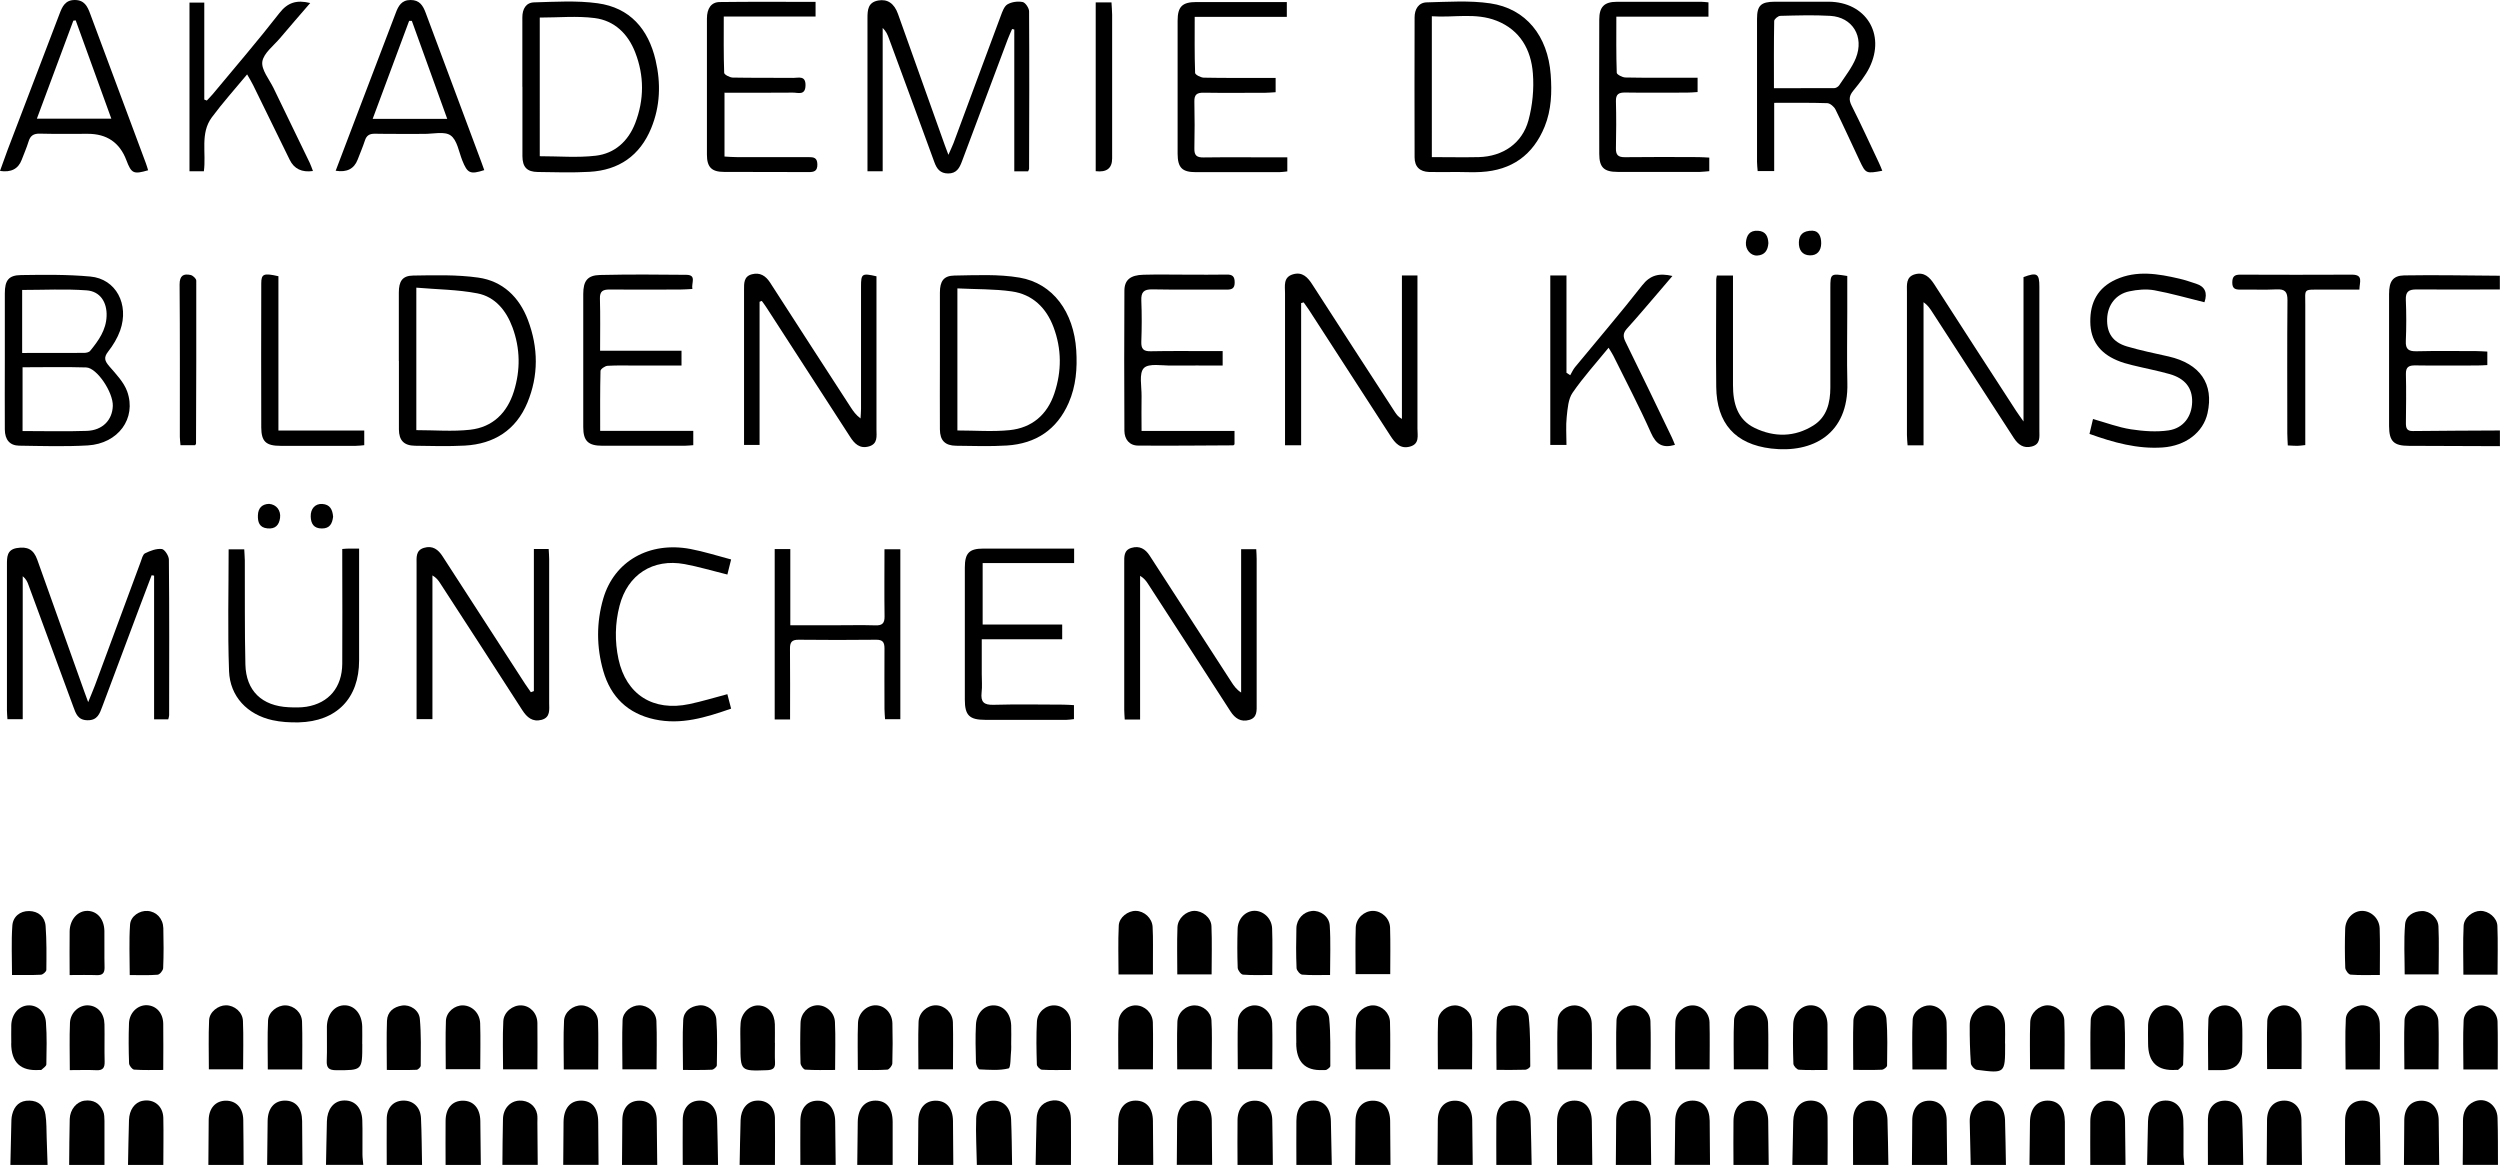 <?xml version="1.0" encoding="UTF-8"?>
<svg id="Calque_2" data-name="Calque 2" xmlns="http://www.w3.org/2000/svg" viewBox="0 0 305.83 142.51">
  <g id="Calque_1-2" data-name="Calque 1">
    <g>
      <path d="M305.83,35.41c-3.4,0-6.79,.03-10.19,0-.96-.01-1.37,.25-1.33,1.27,.07,1.67,.07,3.36,0,5.03-.05,1.03,.35,1.28,1.32,1.26,2.44-.06,4.87-.02,7.31-.02,.43,0,.86,.04,1.34,.06v1.65c-.41,.02-.84,.05-1.26,.05-2.52,0-5.04,.03-7.55-.01-.79-.01-1.17,.19-1.15,1.06,.05,2,.02,3.99,0,5.99,0,.59,.09,.99,.84,.98,3.55-.04,7.11-.05,10.66-.07v1.92c-3.71-.01-7.42-.02-11.13-.04-1.87,0-2.42-.56-2.43-2.42,0-5.38,0-10.77,0-16.15,0-1.53,.45-2.25,1.84-2.28,3.9-.07,7.81,.02,11.71,.04v1.68Z"/>
      <path d="M39.88,142.51c.04-1.78,.06-3.56,.11-5.35,.04-1.42,.78-2.4,1.88-2.52,1.42-.15,2.39,.76,2.45,2.4,.05,1.39,0,2.78,.02,4.17,0,.43,.07,.86,.1,1.29h-4.56Z"/>
      <path d="M262.66,142.51c.04-1.78,.06-3.56,.11-5.35,.04-1.44,.76-2.39,1.87-2.51,1.41-.16,2.39,.76,2.45,2.4,.05,1.39,0,2.78,.02,4.17,0,.43,.07,.86,.1,1.29h-4.56Z"/>
      <path d="M1.27,142.51c.04-1.62,.07-3.25,.11-4.87,.01-.43,0-.88,.11-1.3,.27-1.07,.93-1.73,2.11-1.7,1.13,.02,1.8,.66,1.96,1.71,.15,.93,.11,1.89,.15,2.84,.04,1.11,.07,2.21,.11,3.32H1.27Z"/>
      <path d="M119.5,142.51c-.03-1.9-.15-3.81-.08-5.7,.05-1.4,.98-2.19,2.19-2.16,1.2,.02,2.02,.88,2.08,2.29,.08,1.86,.09,3.72,.12,5.58h-4.32Z"/>
      <path d="M241.08,142.51c-.04-1.78-.09-3.57-.12-5.35-.02-1.45,.87-2.49,2.12-2.52,1.32-.03,2.15,.86,2.2,2.41,.05,1.82,.08,3.64,.11,5.46h-4.32Z"/>
      <path d="M15.66,142.51c.04-1.83,.06-3.66,.12-5.49,.04-1.24,.69-2.16,1.65-2.35,1.38-.28,2.52,.61,2.55,2.1,.04,1.91,0,3.83,0,5.75h-4.32Z"/>
      <path d="M90.48,142.51c.04-1.83,.06-3.66,.12-5.49,.04-1.35,.8-2.28,1.89-2.37,1.34-.12,2.28,.71,2.31,2.12,.03,1.91,0,3.83,0,5.75h-4.32Z"/>
      <path d="M126.69,142.51c.04-1.87,.06-3.74,.12-5.61,.03-1.1,.53-1.95,1.64-2.22,1.05-.25,1.91,.15,2.36,1.16,.17,.38,.19,.85,.2,1.28,.02,1.8,0,3.59,0,5.39h-4.32Z"/>
      <path d="M219.26,142.51c.04-1.79,.07-3.58,.11-5.37,.04-1.44,.78-2.39,1.9-2.49,1.34-.12,2.28,.71,2.3,2.12,.03,1.91,0,3.83,0,5.74h-4.32Z"/>
      <path d="M8.46,142.51c.02-1.87,.02-3.75,.07-5.62,.04-1.17,.83-2.1,1.79-2.24,1.09-.15,1.88,.3,2.3,1.3,.15,.35,.15,.78,.16,1.17,.01,1.8,0,3.59,0,5.39h-4.32Z"/>
      <path d="M248.27,142.51c.02-1.75,.04-3.51,.06-5.26,.02-1.62,.83-2.6,2.15-2.61,1.35,0,2.1,.9,2.12,2.6,.01,1.76,0,3.51,0,5.27h-4.32Z"/>
      <path d="M226.69,142.51c0-1.83-.02-3.67,0-5.5,.02-1.49,.83-2.37,2.1-2.37,1.26,0,2.07,.9,2.11,2.38,.05,1.83,.08,3.66,.11,5.49h-4.32Z"/>
      <path d="M183.05,142.51c0-1.84-.02-3.67,0-5.51,.01-1.5,.79-2.36,2.08-2.36,1.27,0,2.08,.89,2.12,2.38,.06,1.83,.08,3.66,.12,5.49h-4.32Z"/>
      <path d="M47.31,142.51c0-1.88-.02-3.75,0-5.63,.01-1.35,.78-2.19,1.96-2.24,1.25-.05,2.16,.77,2.23,2.14,.09,1.91,.09,3.82,.13,5.73h-4.32Z"/>
      <path d="M61.46,142.51c.02-1.87,.02-3.75,.07-5.62,.03-1.29,.88-2.2,2.01-2.25,1.08-.05,1.98,.62,2.17,1.65,.06,.35,.03,.72,.03,1.07,.01,1.71,.03,3.43,.04,5.14h-4.32Z"/>
      <path d="M158.59,142.51c0-1.8-.02-3.59,0-5.39,0-1.61,.75-2.49,2.09-2.48,1.3,0,2.09,.92,2.13,2.5,.04,1.79,.08,3.58,.11,5.37h-4.32Z"/>
      <path d="M83.52,142.51c0-1.83-.02-3.67,0-5.5,.02-1.49,.82-2.37,2.1-2.37,1.26,0,2.07,.9,2.11,2.38,.05,1.83,.08,3.66,.11,5.49h-4.32Z"/>
      <path d="M136.76,142.51c.01-1.79,.02-3.59,.04-5.38,.02-1.55,.83-2.49,2.13-2.49,1.31,0,2.1,.92,2.11,2.49,.02,1.79,.03,3.59,.04,5.38h-4.32Z"/>
      <path d="M286.88,142.51c0-1.84-.03-3.67,0-5.51,.02-1.48,.84-2.36,2.12-2.36,1.25,0,2.1,.91,2.13,2.37,.04,1.83,.05,3.67,.07,5.5h-4.32Z"/>
      <path d="M270.1,142.51c0-1.87-.02-3.75,0-5.62,.02-1.35,.79-2.2,1.97-2.24,1.25-.05,2.16,.77,2.22,2.14,.09,1.91,.09,3.82,.13,5.73h-4.32Z"/>
      <path d="M255.71,142.51c0-1.79-.02-3.59,0-5.38,.02-1.57,.82-2.48,2.12-2.48,1.3,0,2.11,.94,2.13,2.49,.03,1.79,.04,3.59,.06,5.38h-4.32Z"/>
      <path d="M212.06,142.51c0-1.79-.03-3.59,0-5.38,.02-1.58,.81-2.48,2.12-2.48,1.3,0,2.11,.93,2.13,2.49,.03,1.79,.04,3.59,.06,5.38h-4.32Z"/>
      <path d="M25.49,142.51c.01-1.83,.02-3.67,.04-5.5,.02-1.45,.85-2.36,2.11-2.36,1.27,0,2.1,.9,2.12,2.36,.03,1.83,.03,3.67,.04,5.5h-4.32Z"/>
      <path d="M190.48,142.51c0-1.79-.02-3.59,0-5.38,.02-1.58,.81-2.48,2.12-2.49,1.3,0,2.11,.93,2.13,2.49,.03,1.79,.04,3.59,.06,5.38h-4.32Z"/>
      <path d="M54.51,142.51c0-1.79-.02-3.59,0-5.38,.01-1.57,.82-2.48,2.12-2.48,1.3,0,2.11,.94,2.13,2.49,.03,1.79,.04,3.59,.06,5.38h-4.32Z"/>
      <path d="M165.78,142.51c.01-1.79,.02-3.59,.04-5.38,.02-1.55,.82-2.48,2.13-2.48,1.31,0,2.09,.91,2.11,2.48,.02,1.79,.03,3.59,.04,5.38h-4.32Z"/>
      <path d="M151.39,142.51c0-1.83-.03-3.67,0-5.5,.02-1.48,.84-2.36,2.12-2.36,1.25,0,2.1,.91,2.13,2.37,.04,1.83,.05,3.67,.07,5.5h-4.32Z"/>
      <path d="M97.91,142.51c0-1.79-.02-3.59,0-5.38,.02-1.58,.81-2.48,2.12-2.48,1.3,0,2.11,.94,2.14,2.49,.03,1.79,.04,3.59,.06,5.38h-4.32Z"/>
      <path d="M104.87,142.51c.02-1.75,.04-3.51,.06-5.26,.02-1.62,.83-2.6,2.16-2.61,1.35,0,2.1,.9,2.11,2.6,.01,1.76,0,3.51,0,5.27h-4.32Z"/>
      <path d="M112.3,142.51c.01-1.79,.02-3.59,.04-5.38,.02-1.55,.82-2.48,2.13-2.48,1.31,0,2.09,.91,2.11,2.48,.02,1.79,.03,3.59,.04,5.38h-4.32Z"/>
      <path d="M143.96,142.51c.01-1.79,.02-3.59,.04-5.38,.02-1.55,.83-2.48,2.14-2.49,1.32,0,2.09,.9,2.1,2.48,.02,1.79,.03,3.59,.04,5.38h-4.32Z"/>
      <path d="M301.27,142.51c.01-1.79,.04-3.59,.03-5.38,0-1.05,.36-1.89,1.33-2.35,1.38-.64,2.86,.36,2.9,1.98,.06,1.91,.04,3.83,.05,5.74h-4.32Z"/>
      <path d="M76.09,142.51c.01-1.83,.02-3.67,.04-5.5,.02-1.48,.81-2.36,2.1-2.36,1.27,0,2.09,.91,2.11,2.37,.03,1.83,.04,3.67,.06,5.5h-4.32Z"/>
      <path d="M68.9,142.51c.01-1.75,.02-3.51,.04-5.26,.02-1.65,.81-2.61,2.14-2.61,1.35,0,2.09,.91,2.1,2.6,.01,1.75,.02,3.51,.04,5.26h-4.32Z"/>
      <path d="M175.85,142.51c.01-1.83,.02-3.67,.04-5.5,.02-1.47,.82-2.36,2.1-2.36,1.28,0,2.09,.9,2.11,2.37,.03,1.83,.04,3.67,.06,5.5h-4.32Z"/>
      <path d="M32.68,142.51c.02-1.79,.04-3.59,.06-5.38,.02-1.55,.82-2.49,2.12-2.49,1.32,0,2.08,.9,2.1,2.49,.02,1.79,.03,3.59,.04,5.38h-4.32Z"/>
      <path d="M197.67,142.51c.01-1.83,.02-3.67,.04-5.5,.02-1.46,.84-2.36,2.11-2.37,1.27,0,2.08,.9,2.11,2.37,.03,1.83,.04,3.66,.06,5.5h-4.32Z"/>
      <path d="M204.87,142.51c.02-1.79,.04-3.59,.06-5.38,.02-1.56,.81-2.48,2.12-2.49,1.32,0,2.08,.9,2.1,2.48,.02,1.79,.03,3.59,.04,5.38h-4.32Z"/>
      <path d="M233.89,142.51c.01-1.83,.02-3.67,.04-5.5,.02-1.47,.82-2.36,2.1-2.36,1.26,0,2.09,.91,2.11,2.37,.03,1.83,.04,3.67,.06,5.5h-4.32Z"/>
      <path d="M277.29,142.51c.01-1.83,.02-3.67,.04-5.5,.02-1.47,.82-2.36,2.1-2.37,1.26,0,2.09,.91,2.11,2.37,.03,1.83,.04,3.67,.06,5.5h-4.32Z"/>
      <path d="M294.08,142.51c.01-1.83,.02-3.67,.04-5.5,.02-1.47,.82-2.36,2.1-2.36,1.26,0,2.09,.91,2.11,2.37,.03,1.83,.04,3.67,.06,5.5h-4.32Z"/>
      <path d="M10.78,85.91c.36-.89,.61-1.47,.83-2.05,1.87-5.04,3.73-10.09,5.6-15.13,.14-.37,.25-.9,.53-1.04,.63-.31,1.38-.6,2.05-.53,.34,.03,.87,.84,.87,1.3,.06,6.35,.04,12.69,.03,19.04,0,.15-.06,.3-.11,.5h-1.73v-17.58c-.1-.02-.2-.03-.3-.05-.5,1.32-1.01,2.64-1.5,3.96-1.51,4.03-3.03,8.06-4.53,12.09-.33,.88-.59,1.71-1.82,1.69-1.18-.02-1.42-.81-1.73-1.65-1.82-4.97-3.66-9.94-5.49-14.91-.13-.37-.29-.72-.7-1.06v17.49H.91c-.02-.37-.06-.72-.06-1.07,0-5.95,0-11.9,0-17.84,0-.9-.01-1.81,1.18-2.02,1.33-.23,2.08,.16,2.53,1.42,1.92,5.36,3.83,10.73,5.74,16.09,.12,.33,.24,.67,.49,1.34Z"/>
      <path d="M123.81,3.55c-.18,.42-.37,.83-.53,1.25-1.88,5-3.75,9.99-5.62,14.99-.3,.79-.66,1.43-1.67,1.43-.98,0-1.4-.58-1.69-1.39-1.84-5.05-3.7-10.1-5.56-15.14-.16-.44-.34-.87-.76-1.27V20.95h-1.86c0-.46,0-.85,0-1.24,0-5.83,.01-11.65,0-17.48,0-1.03,.06-1.94,1.32-2.17,1.12-.2,1.95,.35,2.41,1.64,1.92,5.36,3.83,10.73,5.74,16.09,.11,.3,.22,.59,.43,1.15,.27-.63,.47-1.02,.63-1.44,1.93-5.19,3.84-10.38,5.78-15.57,.19-.51,.41-1.16,.82-1.4,.51-.3,1.27-.4,1.86-.28,.33,.07,.78,.74,.78,1.14,.04,6.42,.02,12.85,0,19.27,0,.07-.06,.14-.12,.3h-1.69V3.61c-.09-.02-.18-.04-.27-.06Z"/>
      <path d="M.59,44.03c0-2.71,0-5.43,0-8.14,0-1.59,.46-2.22,1.98-2.24,2.83-.04,5.68-.08,8.49,.18,3.13,.29,4.77,3.4,3.64,6.6-.33,.92-.86,1.8-1.47,2.58-.59,.75-.4,1.17,.15,1.81,.82,.95,1.77,1.93,2.18,3.07,1.17,3.29-1.1,6.38-4.83,6.6-2.79,.16-5.59,.07-8.39,.03-1.15-.02-1.74-.73-1.75-1.98-.02-2.83,0-5.67,0-8.5Zm2.17,.9v7.8c2.69,0,5.28,.07,7.87-.02,1.92-.07,3.12-1.33,3.17-3.06,.05-1.65-1.94-4.66-3.26-4.7-2.58-.08-5.16-.02-7.79-.02Zm-.04-1.75c2.62,0,5.09,0,7.56-.01,.26,0,.61-.07,.75-.25,1.02-1.24,1.95-2.55,2.01-4.24,.07-1.7-.78-3.04-2.44-3.16-2.6-.19-5.22-.05-7.89-.05v7.7Z"/>
      <path d="M235.32,54.48h-1.96c-.03-.43-.08-.85-.08-1.27,0-5.83,0-11.66,0-17.49,0-.86-.15-1.86,.99-2.17,1.1-.29,1.77,.33,2.34,1.21,3.32,5.17,6.67,10.33,10.01,15.48,.23,.36,.49,.7,.92,1.32v-17.66c1.65-.62,1.94-.43,1.94,1.16,0,5.87,0,11.74,0,17.61,0,.79,.15,1.67-.92,1.95-1.01,.27-1.67-.22-2.2-1.03-3.34-5.16-6.68-10.32-10.02-15.47-.26-.4-.52-.79-1.03-1.15v17.51Z"/>
      <path d="M159.17,37.08v17.39h-1.97v-1.35c0-5.75,0-11.5,0-17.25,0-.89-.24-1.95,.96-2.31,1.17-.35,1.83,.37,2.41,1.29,3.35,5.2,6.72,10.39,10.09,15.58,.19,.29,.4,.57,.84,.82v-17.55h1.9v1.37c0,5.79,0,11.58,0,17.37,0,.84,.28,1.86-.91,2.19-1.2,.33-1.82-.43-2.4-1.32-3.31-5.13-6.63-10.25-9.95-15.38-.21-.32-.44-.62-.66-.94-.11,.03-.21,.06-.32,.09Z"/>
      <path d="M139.47,88.02h-1.88c-.02-.42-.06-.8-.06-1.19,0-5.98,0-11.97,0-17.95,0-.77-.07-1.58,.89-1.86,.99-.29,1.69,.13,2.22,.95,3.33,5.16,6.67,10.31,10.01,15.47,.29,.45,.6,.9,1.18,1.28v-17.54h1.85c.02,.42,.05,.81,.05,1.2,0,5.91,0,11.81,0,17.72,0,.8,.1,1.69-.91,1.97-1.03,.29-1.74-.19-2.3-1.06-3.34-5.2-6.71-10.38-10.07-15.57-.23-.36-.48-.7-.98-1v17.59Z"/>
      <path d="M65.31,84.54v-17.38h1.81c.02,.43,.06,.82,.06,1.21,0,5.87,0,11.74,0,17.61,0,.82,.18,1.78-.93,2.08-1.1,.29-1.79-.3-2.36-1.19-3.34-5.2-6.71-10.39-10.08-15.58-.21-.32-.45-.63-.91-.9v17.58h-1.94c0-.39,0-.82,0-1.24,0-5.91,0-11.82,0-17.73,0-.8-.12-1.67,.9-1.98,1.06-.32,1.75,.2,2.29,1.05,3.35,5.2,6.72,10.39,10.08,15.58,.23,.35,.47,.69,.71,1.03,.12-.04,.24-.09,.35-.13Z"/>
      <path d="M92.92,36.92v17.51h-1.9c0-.34,0-.73,0-1.11,0-5.95,0-11.9,0-17.84,0-.81-.05-1.67,.97-1.93,.98-.25,1.67,.18,2.21,1.01,3.28,5.1,6.58,10.19,9.88,15.28,.3,.46,.61,.91,1.19,1.35,.02-.39,.06-.78,.06-1.18,0-4.99,0-9.98,0-14.97,0-1.56,.12-1.65,1.89-1.24,0,.4,0,.83,0,1.25,0,5.83,0,11.66,0,17.48,0,.82,.19,1.76-.92,2.08-1.14,.32-1.78-.34-2.33-1.21-3.37-5.23-6.76-10.45-10.14-15.68-.2-.31-.42-.61-.64-.91-.09,.03-.17,.07-.26,.1Z"/>
      <path d="M63.9,10.62c0-2.83,.01-5.66,0-8.49,0-1.04,.45-1.82,1.45-1.84,2.59-.07,5.22-.24,7.76,.11,3.95,.54,6.2,3.15,7.09,6.96,.66,2.83,.57,5.63-.54,8.33-1.38,3.35-3.95,5.13-7.54,5.33-2.11,.12-4.23,.05-6.34,.02-1.32-.02-1.86-.6-1.87-1.93-.01-2.83,0-5.66,0-8.49Zm2.13-8.46V19.11c2.33,0,4.61,.2,6.84-.06,2.33-.27,3.98-1.77,4.84-3.99,1.1-2.87,1.11-5.78,0-8.64-.88-2.28-2.54-3.9-4.96-4.21-2.18-.28-4.43-.06-6.72-.06Z"/>
      <path d="M114.98,44.16c0-2.79-.01-5.58,0-8.37,0-1.38,.45-2.06,1.76-2.08,2.66-.04,5.38-.19,7.98,.25,4.09,.7,6.64,4.21,6.94,8.89,.14,2.21-.03,4.39-.93,6.44-1.44,3.28-4.02,4.98-7.54,5.21-2.07,.13-4.15,.05-6.23,.03-1.35-.02-1.97-.64-1.98-2-.02-2.79,0-5.58,0-8.37Zm2.14-8.88v17.38c2.18,0,4.31,.17,6.39-.04,2.73-.28,4.61-1.89,5.48-4.52,.9-2.7,.89-5.41-.11-8.08-.89-2.37-2.57-4.01-5.1-4.37-2.15-.31-4.35-.25-6.66-.37Z"/>
      <path d="M48.79,44.16c0-2.79,0-5.58,0-8.37,0-1.38,.43-2.06,1.74-2.08,2.66-.04,5.36-.12,7.98,.25,2.97,.42,5,2.36,6.07,5.18,1.28,3.38,1.32,6.8-.07,10.14-1.4,3.34-4.07,5.03-7.64,5.23-2.03,.11-4.07,.05-6.1,.02-1.35-.02-1.96-.65-1.97-2-.01-2.79,0-5.58,0-8.37Zm2.13,8.46c2.25,0,4.45,.19,6.6-.05,2.75-.31,4.52-2.06,5.34-4.68,.82-2.62,.79-5.26-.17-7.85-.76-2.05-2.12-3.73-4.28-4.15-2.42-.47-4.93-.48-7.48-.7v17.43Z"/>
      <path d="M178.18,21.04c-1.12,0-2.24,.03-3.35,0-1.15-.04-1.78-.64-1.78-1.8-.02-5.7-.01-11.4,0-17.11,0-1,.48-1.82,1.49-1.84,2.59-.06,5.22-.25,7.76,.12,4.37,.64,7.05,3.98,7.4,8.72,.16,2.16,.09,4.31-.74,6.36-1.42,3.48-4.02,5.34-7.78,5.55-.99,.06-1.99,0-2.99,0Zm-3.02-1.82c2,0,3.87,.04,5.74,0,2.94-.08,5.31-1.67,6.08-4.5,.5-1.84,.69-3.85,.54-5.75-.22-2.88-1.55-5.29-4.43-6.43-2.57-1.02-5.24-.36-7.93-.55V19.22Z"/>
      <path d="M230.26,20.89c-1.97,.37-2.02,.35-2.76-1.22-.99-2.09-1.94-4.2-2.96-6.27-.17-.35-.65-.76-1-.78-2.11-.07-4.22-.04-6.5-.04v8.35h-2.02c-.03-.37-.08-.76-.08-1.14,0-5.83,0-11.65,0-17.48,0-1.64,.48-2.09,2.17-2.1,2.2,0,4.39,0,6.59,0,4.54,.02,7,3.94,5,8.04-.5,1.02-1.25,1.94-1.98,2.84-.49,.6-.58,1.08-.22,1.81,1.17,2.31,2.24,4.67,3.35,7.01,.15,.31,.27,.63,.41,.97Zm-13.26-10.1c2.55,0,4.97,0,7.39-.01,.2,0,.47-.16,.59-.33,.72-1.1,1.57-2.15,2.05-3.34,1.05-2.64-.41-5.01-3.13-5.17-2.03-.12-4.07-.05-6.11,0-.27,0-.75,.4-.75,.63-.05,2.7-.03,5.4-.03,8.24Z"/>
      <path d="M96.68,88.01h-1.91v-20.84h1.91v9.32c1.9,0,3.65,0,5.39,0,1.68,0,3.36-.04,5.03,.01,.83,.03,1.12-.26,1.11-1.09-.04-2.71-.01-5.42-.01-8.22h1.94v20.79h-1.87c-.02-.41-.07-.83-.07-1.25,0-2.47-.02-4.95,0-7.42,0-.76-.23-1.06-1.03-1.05-3.16,.03-6.31,.04-9.47,0-.89-.01-1.07,.35-1.06,1.14,.03,2.83,.01,5.66,.01,8.63Z"/>
      <path d="M204.91,54.42c-1.55,.45-2.32-.08-2.94-1.46-1.42-3.2-3.06-6.31-4.61-9.45-.14-.27-.31-.53-.58-.97-1.54,1.89-3.1,3.61-4.4,5.5-.54,.78-.61,1.94-.72,2.95-.12,1.1-.03,2.23-.03,3.44h-1.98v-20.73h1.98v11.9l.46,.3c.19-.33,.35-.7,.59-.99,2.74-3.33,5.55-6.6,8.2-9.99,1-1.28,2.08-1.54,3.71-1.16-.56,.66-1.06,1.25-1.56,1.83-1.33,1.54-2.63,3.1-4,4.61-.48,.53-.5,.96-.19,1.59,1.92,3.89,3.8,7.81,5.68,11.72,.14,.28,.24,.57,.38,.91Z"/>
      <path d="M0,20.91c.32-.87,.61-1.72,.93-2.57C3.05,12.79,5.17,7.25,7.28,1.7,7.62,.8,7.98,0,9.15,0c1.17,0,1.55,.78,1.88,1.68,2.26,6.09,4.54,12.17,6.8,18.25,.11,.29,.2,.6,.29,.9-1.79,.52-2.04,.4-2.66-1.23q-1.22-3.23-4.71-3.23c-1.96,0-3.92,.03-5.87-.02-.77-.02-1.17,.24-1.39,.97-.23,.76-.56,1.49-.84,2.24q-.63,1.66-2.65,1.35Zm4.51-6.39H13.62c-1.49-4.11-2.92-8.07-4.36-12.03-.1,.01-.19,.03-.29,.04-1.48,3.97-2.95,7.93-4.46,11.99Z"/>
      <path d="M41.06,20.9c1.04-2.75,2.04-5.39,3.05-8.03,1.43-3.76,2.87-7.52,4.3-11.28C48.73,.73,49.12,0,50.23,0c1.09,0,1.51,.67,1.84,1.56,2.26,6.09,4.54,12.17,6.81,18.25,.12,.33,.24,.67,.36,1-1.73,.56-2.06,.39-2.69-1.19-.42-1.06-.63-2.49-1.42-3.05-.75-.54-2.15-.18-3.27-.19-2-.01-3.99,.02-5.99-.02-.66-.01-1.03,.2-1.23,.83-.26,.79-.59,1.56-.89,2.34q-.65,1.69-2.67,1.36ZM50.38,2.55h-.33c-1.48,3.97-2.95,7.94-4.46,11.99h9.12c-1.47-4.08-2.9-8.04-4.33-11.99Z"/>
      <path d="M139.65,52.72h11.37v1.63s-.1,.13-.16,.13c-3.87,.02-7.74,.06-11.62,.03-1.08,0-1.68-.77-1.69-1.81-.03-5.71-.03-11.41,0-17.12,0-1.34,.73-1.93,2.33-1.97,1.8-.05,3.59-.01,5.39-.01,1.6,0,3.2,.02,4.79-.01,.73-.02,.99,.25,.98,.98,0,.71-.34,.86-.96,.86-3.03-.02-6.07,.03-9.1-.03-1.06-.02-1.4,.33-1.36,1.37,.07,1.67,.06,3.35,0,5.03-.03,.88,.25,1.19,1.16,1.17,2.47-.05,4.95-.02,7.43-.02,.43,0,.86,0,1.36,0v1.77c-2.1,0-4.17-.02-6.23,0-1.18,.02-2.81-.31-3.41,.31-.62,.64-.26,2.25-.28,3.44-.03,1.35,0,2.7,0,4.25Z"/>
      <path d="M207.67,9.52v1.74c-.46,.03-.88,.07-1.3,.07-2.52,0-5.04,.03-7.55-.01-.8-.01-1.16,.2-1.14,1.06,.05,1.92,.04,3.83,0,5.75-.02,.82,.26,1.11,1.1,1.1,3-.04,5.99-.02,8.99-.01,.43,0,.86,.04,1.33,.06v1.66c-.38,.03-.76,.08-1.14,.09-3.36,0-6.71,.01-10.07,0-1.67,0-2.25-.55-2.25-2.21-.02-5.47-.01-10.94,0-16.41,0-1.58,.61-2.19,2.17-2.19,3.44-.01,6.87,0,10.31,0,.27,0,.54,.04,.88,.07v1.75h-11.27c0,2.35-.03,4.61,.05,6.86,0,.21,.68,.57,1.05,.58,2.48,.05,4.95,.03,7.43,.03,.43,0,.86,0,1.43,0Z"/>
      <path d="M157.42,.23v1.83h-11.27c0,2.35-.03,4.61,.05,6.86,0,.21,.68,.57,1.05,.58,2.48,.05,4.95,.03,7.43,.03,.43,0,.86,0,1.37,0v1.75c-.42,.02-.85,.07-1.27,.07-2.52,0-5.03,.03-7.55-.01-.83-.01-1.14,.25-1.12,1.09,.04,1.91,.04,3.83,0,5.75-.02,.85,.31,1.09,1.12,1.08,2.96-.04,5.91-.01,8.87-.01,.43,0,.86,0,1.38,0v1.72c-.32,.03-.66,.09-1.01,.09-3.4,0-6.79,.01-10.19,0-1.67,0-2.21-.55-2.22-2.24-.01-5.43,0-10.85,0-16.28,0-1.73,.57-2.29,2.3-2.29,3.63,0,7.27,0,11.05,0Z"/>
      <path d="M73.42,52.71h11.39v1.75c-.36,.02-.71,.07-1.06,.07-3.36,0-6.71,0-10.07,0-1.73,0-2.33-.59-2.33-2.28,0-5.43,0-10.86,0-16.29,0-1.6,.52-2.29,2.07-2.32,3.51-.08,7.03-.06,10.55-.02,1.28,.02,.58,1,.73,1.73-.55,.03-1.01,.07-1.48,.07-2.88,0-5.75,.03-8.63,0-.84-.01-1.23,.2-1.2,1.13,.06,2.07,.02,4.13,.02,6.36h9.96v1.81c-1.81,0-3.63,0-5.46,0-1.2,0-2.4-.04-3.59,.03-.31,.02-.86,.4-.86,.63-.06,2.39-.04,4.77-.04,7.33Z"/>
      <path d="M99.77,.24v1.78h-11.23c0,2.37-.03,4.63,.05,6.89,0,.21,.67,.57,1.04,.58,2.48,.05,4.96,.01,7.43,.04,.64,0,1.51-.32,1.48,.93-.03,1.26-.93,.86-1.55,.87-2.75,.03-5.51,.01-8.36,.01v7.81c.51,.03,1.01,.07,1.52,.07,2.92,0,5.84,.01,8.75,0,.63,0,1.07,.05,1.09,.87,.02,.86-.41,.97-1.11,.96-3.44-.02-6.87,0-10.31-.02-1.52,0-2.09-.59-2.09-2.11,0-5.55,0-11.1,0-16.65,0-1.24,.53-2.01,1.56-2.02,3.87-.05,7.74-.02,11.74-.02Z"/>
      <path d="M131.4,67.1v1.78h-11.19v7.52h9.73v1.8h-9.84c0,1.5,0,2.88,0,4.26,0,.76,.07,1.52-.02,2.27-.12,1.14,.27,1.52,1.45,1.49,2.83-.08,5.67-.03,8.51-.02,.43,0,.86,.04,1.34,.06v1.71c-.3,.03-.6,.09-.91,.09-3.32,0-6.63,.01-9.95,0-1.95,0-2.49-.57-2.49-2.47,0-5.39,0-10.77,0-16.16,0-1.76,.53-2.32,2.25-2.32,3.67-.01,7.33,0,11.1,0Z"/>
      <path d="M38.28,20.92q-2.03,.29-2.84-1.37c-1.49-3.04-2.98-6.09-4.47-9.13-.19-.38-.41-.75-.74-1.32-1.52,1.83-3,3.48-4.32,5.26-1.44,1.95-.67,4.33-.97,6.59h-1.76V.32h1.81V12.18c.1,.04,.2,.08,.31,.12,.25-.27,.51-.52,.74-.8,2.73-3.29,5.52-6.53,8.14-9.9,1.01-1.3,2.11-1.64,3.77-1.23-1.27,1.47-2.49,2.87-3.68,4.28-.79,.94-2.02,1.85-2.18,2.89-.14,.99,.85,2.16,1.37,3.23,1.47,3.05,2.96,6.1,4.43,9.15,.15,.31,.25,.64,.39,.99Z"/>
      <path d="M225.98,33.76c0,1.51,0,2.98,0,4.45,0,2.87-.06,5.75,.01,8.62,.17,6.28-4.25,8.64-9.32,8.04-4.41-.53-6.67-3.09-6.72-7.54-.05-4.39,0-8.78,0-13.17,0-.12,.04-.23,.08-.45h1.97c0,.47,0,.89,0,1.31,0,4.03,0,8.06,0,12.09,0,2.19,.52,4.21,2.65,5.24,2.4,1.16,4.9,1.14,7.2-.31,1.64-1.04,2.05-2.77,2.06-4.6,.01-4.07,0-8.14,0-12.21,0-1.77,.04-1.8,2.06-1.47Z"/>
      <path d="M41.86,67.16c.36-.03,.59-.05,.83-.05,.35,0,.71,0,1.24,0,0,.5,0,.92,0,1.35,0,4.11,0,8.22,0,12.33,0,4.64-2.75,7.47-7.4,7.58-1.07,.02-2.17-.04-3.2-.27-3.07-.68-5.19-2.89-5.31-5.99-.18-4.94-.05-9.88-.05-14.91h1.91c.02,.45,.06,.92,.07,1.38,.02,4.23-.03,8.46,.07,12.69,.07,3.25,2.03,5.1,5.31,5.25,.71,.03,1.45,.05,2.15-.06,2.75-.44,4.37-2.38,4.39-5.26,.03-4.19,0-8.38,0-12.57,0-.44,0-.87,0-1.45Z"/>
      <path d="M269.65,36.97c-2.09-.51-4.07-1.09-6.1-1.46-.99-.18-2.08-.08-3.07,.13-1.66,.35-2.65,1.68-2.71,3.35-.06,1.73,.67,2.87,2.42,3.39,1.68,.5,3.4,.84,5.11,1.23,3.86,.89,5.55,3.36,4.75,6.94-.53,2.35-2.67,3.99-5.49,4.19-3.09,.21-5.99-.6-8.95-1.66,.14-.62,.28-1.18,.43-1.82,1.6,.45,3.1,1.02,4.65,1.26,1.51,.23,3.1,.35,4.6,.13,1.83-.27,2.84-1.72,2.88-3.47,.04-1.71-.86-2.88-2.76-3.42-1.49-.42-3.03-.71-4.53-1.08-.66-.16-1.32-.34-1.93-.61-2.06-.88-3.22-2.39-3.24-4.7-.03-2.39,.93-4.18,3.14-5.18,2.55-1.15,5.16-.7,7.75-.1,.7,.16,1.38,.4,2.06,.62q1.61,.52,1.02,2.25Z"/>
      <path d="M89,70.29c-1.91-.47-3.56-.97-5.24-1.28-3.91-.72-6.99,1.29-7.97,5.1-.56,2.16-.59,4.35-.13,6.52,.94,4.35,4.24,6.44,8.68,5.5,1.52-.32,3.01-.78,4.64-1.21,.15,.56,.29,1.12,.46,1.77-3.09,1.07-6.11,2.02-9.37,1.31-3.27-.71-5.36-2.74-6.27-5.92-.84-2.94-.85-5.93,0-8.86,1.34-4.58,5.63-7.01,10.67-6.06,1.64,.31,3.23,.82,4.97,1.28-.18,.72-.32,1.3-.46,1.85Z"/>
      <path d="M281.98,54.45c-.42,.04-.68,.09-.95,.09-.35,0-.71-.03-1.16-.05-.02-.52-.06-.99-.06-1.46,0-5.43-.03-10.85,.02-16.28,.01-1.06-.3-1.4-1.35-1.35-1.47,.08-2.95,0-4.43,.03-.62,0-.97-.13-.97-.85,0-.72,.24-.99,.98-.98,4.55,.02,9.11,.02,13.66,0,1.43,0,.92,.91,.91,1.83-1.59,0-3.13,0-4.67,0-2.24,0-1.95-.14-1.95,1.89-.01,5.23,0,10.45,0,15.68,0,.47,0,.94,0,1.45Z"/>
      <path d="M34.06,33.79v18.88h10.5v1.79c-.34,.03-.69,.08-1.03,.08-3.08,0-6.15,0-9.23,0-1.76,0-2.33-.53-2.34-2.25-.02-5.87-.01-11.73,0-17.6,0-1.19,.29-1.31,2.1-.9Z"/>
      <path d="M22.08,54.46c-.03-.4-.08-.71-.08-1.02,0-6.21,.02-12.43-.03-18.64,0-1.09,.47-1.35,1.35-1.16,.28,.06,.69,.45,.69,.69,.02,6.65-.01,13.3-.03,19.95,0,.03-.04,.07-.11,.18h-1.8Z"/>
      <path d="M134.04,.29h1.93c.03,.5,.07,1,.08,1.5,0,5.86,0,11.72,0,17.59q0,1.81-2.01,1.56V.29Z"/>
      <path d="M1.38,127.64c0-.76-.02-1.51,0-2.27,.06-1.33,.93-2.32,2.06-2.38,1.1-.06,2.09,.75,2.18,2.08,.13,1.7,.08,3.42,.05,5.13,0,.23-.39,.47-.61,.68-.04,.04-.15,0-.23,.01q-3.46,.25-3.46-3.26Z"/>
      <path d="M44.32,127.73c0,3.23,0,3.2-3.19,3.19-.89,0-1.2-.27-1.16-1.17,.06-1.39,0-2.79,.02-4.18,.04-1.56,.99-2.63,2.23-2.59,1.2,.05,2.05,1.09,2.09,2.6,.02,.72,0,1.43,0,2.15Z"/>
      <path d="M262.78,127.64c0-.76-.03-1.51,0-2.27,.07-1.35,.93-2.32,2.06-2.39,1.13-.07,2.14,.84,2.22,2.2,.1,1.67,.06,3.34,.01,5.01,0,.24-.39,.47-.61,.68-.04,.04-.15,0-.23,.01q-3.46,.25-3.45-3.25Z"/>
      <path d="M123.7,127.7c0,.24,.02,.48,0,.71-.09,.8-.04,2.22-.32,2.29-1.12,.28-2.35,.17-3.54,.12-.17,0-.44-.54-.45-.83-.04-1.55-.08-3.1,0-4.65,.07-1.42,1.05-2.39,2.21-2.35,1.2,.04,2.04,1,2.1,2.45,.03,.75,0,1.51,0,2.27Z"/>
      <path d="M1.47,119.27c0-2.09-.1-4.07,.04-6.04,.08-1.09,.93-1.8,2.06-1.78,1.12,.02,1.93,.7,2.01,1.84,.13,1.78,.11,3.58,.09,5.36,0,.21-.42,.58-.66,.59-1.15,.06-2.3,.03-3.54,.03Z"/>
      <path d="M245.29,127.65c0,.08,0,.16,0,.24,0,3.42,0,3.43-3.47,2.98-.28-.04-.7-.5-.72-.79-.11-1.55-.15-3.1-.14-4.65,0-1.37,.98-2.42,2.15-2.44,1.2-.02,2.11,.96,2.17,2.39,.03,.76,0,1.52,0,2.27Z"/>
      <path d="M252.55,130.81h-4.21c0-1.97-.05-3.88,.02-5.77,.04-1.14,1.06-2.04,2.12-2.06,.98-.01,2,.77,2.05,1.81,.08,1.98,.02,3.96,.02,6.02Z"/>
      <path d="M194.73,130.83h-4.2c0-2.06-.07-4.07,.03-6.07,.05-1.03,1.12-1.8,2.08-1.77,1.13,.04,2.04,.95,2.08,2.21,.05,1.83,.01,3.65,.01,5.63Z"/>
      <path d="M65.74,130.81h-4.2c0-2.01-.07-3.95,.03-5.88,.05-1.13,1.17-1.99,2.21-1.94,1.08,.05,1.94,.95,1.96,2.15,.03,1.86,0,3.72,0,5.68Z"/>
      <path d="M209.14,130.81h-4.21c0-1.99-.04-3.9,.02-5.8,.03-1.13,1.05-2.03,2.12-2.02,1.09,0,2.03,.89,2.06,2.07,.05,1.86,.01,3.73,.01,5.75Z"/>
      <path d="M104.94,130.89c0-2.04-.05-3.9,.02-5.77,.05-1.22,1.08-2.15,2.16-2.14,1.1,.01,2.02,.95,2.05,2.21,.04,1.63,.04,3.26-.01,4.89,0,.27-.38,.75-.6,.77-1.18,.08-2.36,.04-3.62,.04Z"/>
      <path d="M36.96,130.83h-4.2c0-2.04-.06-4.02,.03-5.98,.05-1.06,1.15-1.89,2.15-1.86,1.06,.04,1.97,.88,2.01,1.99,.06,1.9,.02,3.81,.02,5.84Z"/>
      <path d="M8.54,130.9c0-2.05-.06-3.92,.02-5.78,.06-1.29,1.16-2.22,2.29-2.13,1.13,.09,1.91,.99,1.93,2.32,.03,1.51-.02,3.03,.02,4.54,.02,.74-.18,1.11-1,1.07-1.06-.05-2.13-.01-3.26-.01Z"/>
      <path d="M19.98,130.89c-1.28,0-2.43,.04-3.57-.04-.23-.02-.61-.49-.62-.77-.06-1.63-.07-3.27-.01-4.9,.05-1.31,1.07-2.26,2.21-2.21,1.14,.06,1.96,.96,1.98,2.27,.03,1.82,0,3.65,0,5.64Z"/>
      <path d="M29.74,130.81h-4.19c0-2.05-.06-4.03,.03-6.01,.04-1,1.1-1.82,2.06-1.82,1.03,0,2.04,.82,2.08,1.92,.08,1.94,.02,3.88,.02,5.91Z"/>
      <path d="M270.13,130.9c0-2.18-.06-4.21,.03-6.22,.04-.96,1.09-1.71,2.02-1.69,1.07,.02,2,.87,2.09,2.08,.08,1.11,.03,2.23,.03,3.34q0,2.5-2.54,2.5c-.51,0-1.01,0-1.63,0Z"/>
      <path d="M259.94,130.81h-4.2c0-2.06-.06-4.05,.02-6.02,.04-1.03,1.08-1.82,2.05-1.81,1.02,.01,2.03,.82,2.09,1.94,.1,1.94,.03,3.88,.03,5.89Z"/>
      <path d="M47.32,130.88c0-2.11-.05-4.06,.02-6,.04-1.1,.81-1.71,1.85-1.87,.97-.15,2.08,.55,2.17,1.63,.17,1.89,.12,3.81,.11,5.72,0,.18-.32,.5-.51,.51-1.18,.05-2.37,.02-3.65,.02Z"/>
      <path d="M54.53,130.79c0-2.03-.05-3.97,.02-5.91,.04-1.09,1.09-1.92,2.1-1.89,1.12,.04,2.05,.95,2.09,2.21,.06,1.83,.01,3.66,.01,5.6h-4.23Z"/>
      <path d="M277.34,130.78c0-2-.05-3.94,.02-5.88,.04-1.08,1.06-1.92,2.09-1.91,1.07,.01,2.04,.9,2.08,2.07,.06,1.86,.02,3.73,.02,5.72h-4.2Z"/>
      <path d="M73.17,130.83h-4.2c0-2.03-.07-4.01,.03-5.97,.05-1.08,1.13-1.9,2.14-1.87,1.04,.03,1.99,.87,2.02,1.98,.06,1.9,.02,3.81,.02,5.86Z"/>
      <path d="M80.33,130.81h-4.19c0-2.05-.06-4.03,.02-6.01,.04-1.02,1.07-1.81,2.05-1.82,1.03,0,2.04,.82,2.09,1.92,.08,1.94,.02,3.88,.02,5.9Z"/>
      <path d="M83.55,130.89c0-2.15-.08-4.13,.03-6.11,.06-1.08,.88-1.67,1.94-1.79,1-.11,2.03,.64,2.11,1.72,.14,1.86,.09,3.74,.06,5.61,0,.19-.38,.53-.6,.54-1.14,.05-2.29,.03-3.54,.03Z"/>
      <path d="M94.8,127.57c0,.8-.03,1.6,.01,2.39,.04,.75-.29,.93-.99,.96-3.24,.11-3.24,.13-3.24-3.13,0-.88-.05-1.76,.02-2.63,.1-1.28,1.14-2.24,2.26-2.16,1.14,.08,1.9,.98,1.93,2.31,.02,.76,0,1.51,0,2.27Z"/>
      <path d="M102.15,130.89c-1.27,0-2.46,.04-3.64-.04-.22-.01-.57-.51-.58-.79-.05-1.63-.05-3.26,0-4.9,.03-1.2,.9-2.1,1.97-2.18,1.09-.08,2.18,.82,2.24,2.04,.09,1.9,.02,3.8,.02,5.86Z"/>
      <path d="M291.13,130.83h-4.19c0-2.11-.08-4.16,.03-6.21,.06-1,1.23-1.73,2.19-1.63,1.07,.11,1.92,1,1.96,2.21,.05,1.83,.01,3.66,.01,5.62Z"/>
      <path d="M116.57,130.81h-4.22c0-1.99-.05-3.89,.02-5.8,.04-1.15,1.05-2.04,2.12-2.03,1.07,.01,2.04,.91,2.08,2.07,.05,1.87,.01,3.73,.01,5.76Z"/>
      <path d="M238.14,130.83h-4.19c0-2.08-.07-4.09,.03-6.09,.05-1,1.14-1.78,2.11-1.75,1.08,.04,2.01,.93,2.04,2.11,.05,1.86,.01,3.73,.01,5.73Z"/>
      <path d="M131.01,130.89c-1.27,0-2.41,.04-3.55-.03-.23-.01-.62-.41-.62-.64-.05-1.75-.09-3.51,.01-5.25,.07-1.18,1.11-2.03,2.17-1.98,1.1,.05,1.96,.92,1.98,2.14,.04,1.86,.01,3.73,.01,5.77Z"/>
      <path d="M141.03,130.81h-4.22c0-2-.05-3.9,.02-5.8,.04-1.15,1.06-2.04,2.13-2.02,1.07,.02,2.03,.91,2.07,2.08,.05,1.87,.01,3.73,.01,5.74Z"/>
      <path d="M144.01,130.81c0-1.99-.05-3.89,.02-5.79,.04-1.16,1.04-2.03,2.12-2.03,.99,0,1.99,.79,2.05,1.82,.09,1.51,.04,3.02,.04,4.53,0,.47,0,.93,0,1.47h-4.23Z"/>
      <path d="M151.42,130.79c0-2.02-.05-3.97,.02-5.91,.04-1.09,1.08-1.93,2.1-1.89,1.1,.03,2.05,.97,2.09,2.21,.05,1.83,.01,3.66,.01,5.6h-4.23Z"/>
      <path d="M158.58,127.57c0-.84-.03-1.67,0-2.51,.05-1.09,.79-1.9,1.81-2.05,.98-.14,2.1,.48,2.21,1.56,.19,1.93,.13,3.89,.14,5.83,0,.16-.27,.35-.45,.46-.12,.07-.31,.03-.47,.04q-3.26,.16-3.25-3.33Z"/>
      <path d="M170.05,130.81h-4.2c0-2.03-.07-4.01,.03-5.98,.05-1.07,1.16-1.89,2.16-1.84,1.03,.05,1.97,.92,2,2.02,.06,1.9,.02,3.81,.02,5.8Z"/>
      <path d="M180.09,130.81h-4.19c0-2.05-.05-4.02,.02-6,.04-1,1.08-1.82,2.05-1.82,1.03,0,2.05,.82,2.09,1.91,.08,1.94,.02,3.88,.02,5.91Z"/>
      <path d="M183.07,130.89c0-2.14-.06-4.13,.03-6.11,.05-1.04,.82-1.65,1.81-1.77,1.01-.11,1.99,.37,2.1,1.36,.22,2,.17,4.04,.19,6.06,0,.15-.38,.42-.59,.43-1.14,.04-2.29,.02-3.54,.02Z"/>
      <path d="M305.55,130.83h-4.2c0-2.04-.07-4.02,.03-5.99,.05-1.08,1.14-1.89,2.15-1.85,1.04,.04,1.97,.89,2,2,.05,1.9,.02,3.81,.02,5.83Z"/>
      <path d="M201.92,130.81h-4.19c0-2.05-.06-4.03,.02-6,.04-1,1.09-1.81,2.06-1.82,1.03-.01,2.04,.82,2.09,1.92,.07,1.94,.02,3.88,.02,5.91Z"/>
      <path d="M298.32,130.81h-4.19c0-2.05-.06-4.03,.02-6.01,.04-1.01,1.08-1.82,2.05-1.82,1.04,0,2.04,.82,2.09,1.92,.08,1.94,.02,3.88,.02,5.91Z"/>
      <path d="M216.31,130.81h-4.21c0-2.07-.06-4.05,.03-6.03,.05-1.03,1.09-1.82,2.06-1.8,1.12,.02,2.06,.92,2.1,2.19,.06,1.83,.02,3.66,.02,5.64Z"/>
      <path d="M223.58,130.89c-1.31,0-2.42,.04-3.53-.03-.25-.02-.65-.47-.66-.73-.06-1.63-.07-3.27-.02-4.9,.05-1.3,1.05-2.28,2.18-2.25,1.17,.02,2,.97,2.01,2.35,.02,1.79,0,3.57,0,5.56Z"/>
      <path d="M226.71,130.89c0-2.14-.05-4.08,.02-6.03,.04-1.03,1.02-1.89,2-1.87,1.08,.02,1.95,.58,2.04,1.64,.16,1.9,.1,3.81,.08,5.72,0,.18-.4,.5-.63,.51-1.11,.05-2.22,.02-3.51,.02Z"/>
      <path d="M298.32,119.2h-4.15c0-2.05-.12-4.1,.05-6.13,.08-1.01,1-1.6,2.07-1.62,.97-.02,1.96,.83,2.01,1.87,.09,1.93,.02,3.87,.02,5.89Z"/>
      <path d="M141.04,119.21h-4.21c0-2.04-.07-4.02,.03-5.99,.05-1.01,1.13-1.81,2.08-1.79,1.02,.01,2,.87,2.06,1.96,.08,1.47,.03,2.94,.04,4.41,0,.43,0,.86,0,1.41Z"/>
      <path d="M291.13,119.27c-1.29,0-2.44,.05-3.58-.04-.25-.02-.64-.54-.65-.84-.06-1.59-.06-3.18-.01-4.77,.04-1.24,.98-2.19,2.08-2.19,1.09,0,2.1,.93,2.14,2.15,.06,1.82,.02,3.65,.02,5.69Z"/>
      <path d="M165.83,119.17c0-1.96-.04-3.83,.02-5.69,.04-1.15,1.04-2.05,2.1-2.05,1.06,0,2.06,.89,2.1,2.05,.06,1.86,.02,3.72,.02,5.69h-4.22Z"/>
      <path d="M305.53,119.23h-4.18c0-2.02-.07-4,.03-5.98,.05-1.01,1.14-1.83,2.08-1.82,.97,0,2.01,.83,2.05,1.84,.08,1.94,.02,3.89,.02,5.96Z"/>
      <path d="M155.64,119.27c-1.29,0-2.44,.05-3.58-.04-.25-.02-.64-.54-.65-.84-.06-1.59-.06-3.18-.01-4.77,.04-1.25,.97-2.19,2.07-2.2,1.09,0,2.1,.93,2.15,2.15,.07,1.82,.02,3.65,.02,5.69Z"/>
      <path d="M148.22,119.2h-4.2c0-1.98-.05-3.88,.02-5.77,.04-1.08,1.04-1.96,2.03-2,1.01-.03,2.09,.81,2.13,1.87,.08,1.93,.02,3.87,.02,5.9Z"/>
      <path d="M8.52,119.28c0-1.96-.03-3.66,0-5.37,.03-1.45,1.02-2.52,2.21-2.48,1.19,.04,2.02,1.03,2.04,2.47,.02,1.47-.02,2.94,.02,4.41,.02,.71-.23,1.01-.96,.98-1.06-.04-2.12-.01-3.31-.01Z"/>
      <path d="M15.87,119.27c0-2.13-.1-4.15,.04-6.16,.07-1.05,1.19-1.75,2.16-1.67,1.06,.08,1.87,.92,1.91,2.09,.04,1.63,.05,3.27-.02,4.9-.01,.29-.42,.79-.68,.81-1.1,.09-2.22,.04-3.41,.04Z"/>
      <path d="M162.71,119.27c-1.2,0-2.31,.05-3.41-.04-.26-.02-.68-.51-.69-.8-.07-1.63-.06-3.26-.02-4.89,.03-1.12,.88-2,1.9-2.1,1.01-.1,2.11,.65,2.18,1.78,.13,1.97,.04,3.95,.04,6.05Z"/>
      <path d="M32.92,61.64c.9,.07,1.46,.81,1.34,1.72-.12,.88-.58,1.37-1.53,1.28-1.01-.09-1.21-.78-1.18-1.61,.03-.91,.54-1.37,1.37-1.39Z"/>
      <path d="M40.75,63.21c-.1,.81-.38,1.45-1.38,1.44-.99,0-1.33-.59-1.36-1.45-.03-.97,.55-1.6,1.41-1.55,.96,.06,1.26,.7,1.33,1.56Z"/>
      <path d="M221.78,28.23c.68,.03,1.03,.67,1.01,1.57-.02,.88-.49,1.46-1.38,1.44-.97-.02-1.38-.71-1.35-1.61,.03-.83,.42-1.44,1.72-1.41Z"/>
      <path d="M216.33,29.74c-.06,.89-.45,1.47-1.36,1.52-.78,.05-1.45-.71-1.39-1.58,.07-.89,.45-1.52,1.48-1.45,.97,.06,1.23,.71,1.27,1.51Z"/>
    </g>
  </g>
</svg>